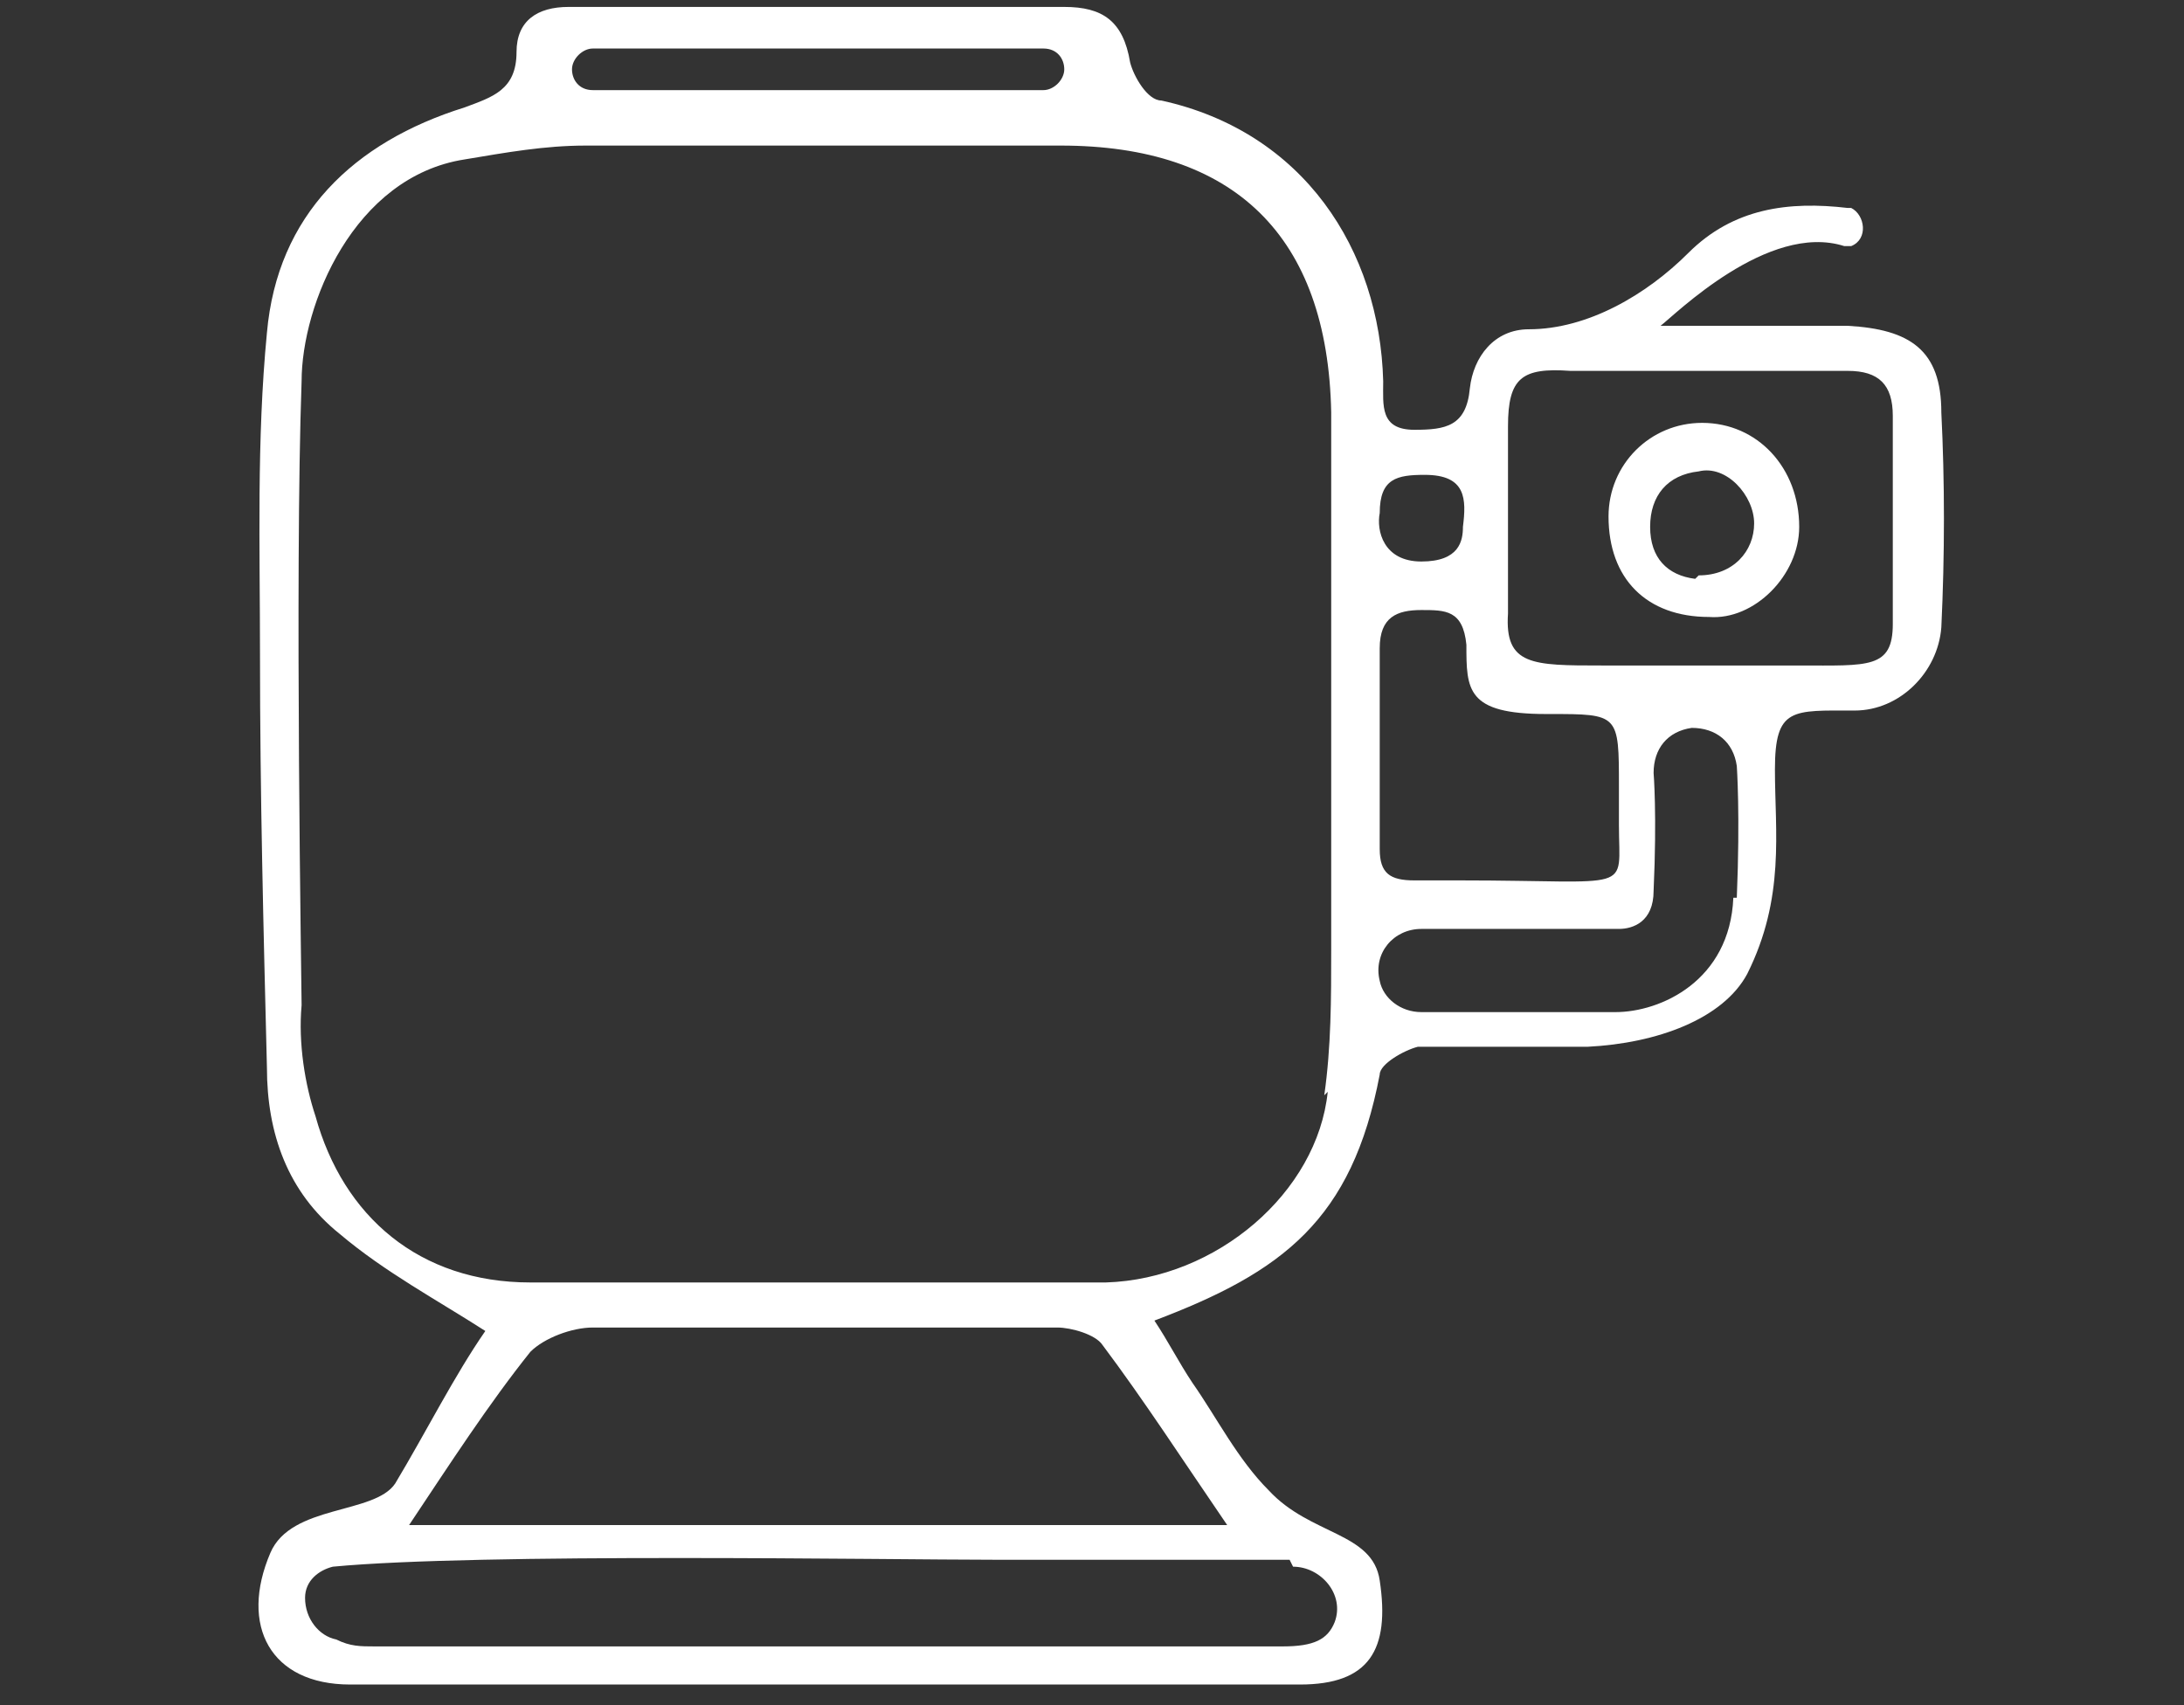 <svg xmlns="http://www.w3.org/2000/svg" viewBox="0 0 63 49.2"><rect x="0" y="0" width="63" height="49.2" fill="#333333" stroke="none"/><defs><style>      .cls-1 {        fill: #fff;      }    </style></defs><g><g id="Groupe_543"><g><path class="cls-1" d="M49,16.6c1,0,1.6-.7,1.6-1.5s-.8-1.7-1.6-1.5c-.9.1-1.4.7-1.4,1.6,0,.9.5,1.4,1.3,1.5M46.4,14.9c0-1.5,1.2-2.7,2.7-2.7,1.6,0,2.8,1.3,2.8,3,0,1.4-1.3,2.7-2.6,2.6-1.8,0-2.9-1.1-2.9-2.9"></path><path class="cls-1" d="M54.6,18c0,1.3-.7,1.2-2.7,1.2-2.1,0-3.3,0-5.7,0-2,0-2.8,0-2.7-1.5,0-1.8,0-3.6,0-5.4,0-1.4.4-1.7,1.8-1.6,1.2,0,2.5,0,3.7,0h0c1.4,0,2.9,0,4.3,0,.9,0,1.3.4,1.3,1.3,0,2,0,4,0,6M50,25.9c-.1,2.4-2.1,3.3-3.4,3.3h-5.6c-.6,0-1.1-.4-1.2-.9-.2-.8.4-1.5,1.2-1.5h5.7c.4,0,1-.2,1-1.1.1-2.2,0-3.4,0-3.4,0-.7.4-1.2,1.1-1.3.7,0,1.2.4,1.3,1.1,0,0,.1,1.4,0,3.8M39.8,14.8c0-1,.5-1.1,1.3-1.1,1.2,0,1.2.7,1.1,1.5,0,.4-.1,1-1.2,1s-1.3-.9-1.2-1.4M44.7,20.6c2,0,2,0,2,2.1,0,.4,0,.7,0,1.1,0,2,.5,1.6-4.6,1.6-.4,0-.9,0-1.3,0-.7,0-1-.2-1-.9,0-1,0-2,0-2.9h0c0-1,0-2,0-2.9,0-.9.5-1.1,1.2-1.1.7,0,1.2,0,1.3,1,0,1.3,0,2,2.3,2M38.3,31.5c-.3,2.9-3.2,5.4-6.4,5.5-5.5,0-11.1,0-16.6,0-3.2,0-5.4-1.9-6.2-4.8-.3-.9-.5-2.1-.4-3.2,0-.4-.2-12.4,0-18,0-2.2,1.5-5.9,4.7-6.4,1.2-.2,2.3-.4,3.5-.4,2.2,0,4.4,0,6.6,0s4.7,0,7.1,0c5,0,7.7,2.6,7.8,7.7,0,2.4,0,12.8,0,15.5,0,1.4,0,2.8-.2,4.2M35.4,44H11.8c1.2-1.8,2.3-3.5,3.5-5,.4-.4,1.2-.7,1.8-.7,4.5,0,8.9,0,13.4,0,.4,0,1.1.2,1.3.5,1.2,1.6,2.3,3.3,3.6,5.2M37.3,45.2c.8,0,1.5.8,1.2,1.6-.2.5-.6.7-1.5.7-8.7,0-17.4,0-26.2,0-.4,0-.7,0-1.1-.2-.5-.1-.9-.6-.9-1.2h0c0-.5.4-.8.8-.9,4.2-.4,16-.2,19.1-.2,2.8,0,5.4,0,8.5,0M17.1,1.4h13c.4,0,.6.3.6.6s-.3.6-.6.6h-13c-.4,0-.6-.3-.6-.6s.3-.6.6-.6M56,11.9c0-1.8-.9-2.4-2.7-2.5-1.6,0-3.7,0-5.4,0,.4-.3,3.1-3,5.3-2.3,0,0,.1,0,.2,0,.5-.2.4-.9,0-1.1,0,0,0,0-.1,0-1.7-.2-3.3,0-4.6,1.3-1.2,1.2-2.9,2.2-4.6,2.2-1,0-1.6.8-1.7,1.7-.1,1.1-.7,1.2-1.6,1.2-1,0-.9-.7-.9-1.4-.1-3.8-2.3-7.2-6.4-8.1-.4,0-.8-.7-.9-1.1-.2-1.2-.8-1.6-1.9-1.6-4.7,0-9.5,0-14.3,0-.9,0-1.5.4-1.5,1.3,0,1.1-.7,1.3-1.5,1.6-3.2,1-5.4,3.1-5.7,6.5-.3,3.1-.2,6.2-.2,9.3,0,4,.1,7.9.2,11.9,0,1.9.6,3.6,2.1,4.8,1.3,1.1,2.8,1.9,4.2,2.8-.9,1.3-1.7,2.9-2.6,4.4-.6.9-3,.6-3.6,2-.9,2.1,0,3.8,2.3,3.8,9.1,0,18.3,0,27.4,0,2,0,2.6-1,2.3-3-.2-1.4-2-1.3-3.2-2.6-.9-.9-1.5-2.1-2.2-3.1-.4-.6-.7-1.2-1.1-1.8,3.7-1.4,5.7-2.9,6.5-7.1,0-.3.7-.7,1.1-.8,1.6,0,3.3,0,4.9,0,2-.1,3.9-.8,4.6-2.1,1.1-2.2.8-4.1.8-5.9,0-1.8.5-1.7,2.3-1.7,1.3,0,2.4-1.1,2.5-2.4.1-2.1.1-4.2,0-6.2"></path></g></g></g></svg>